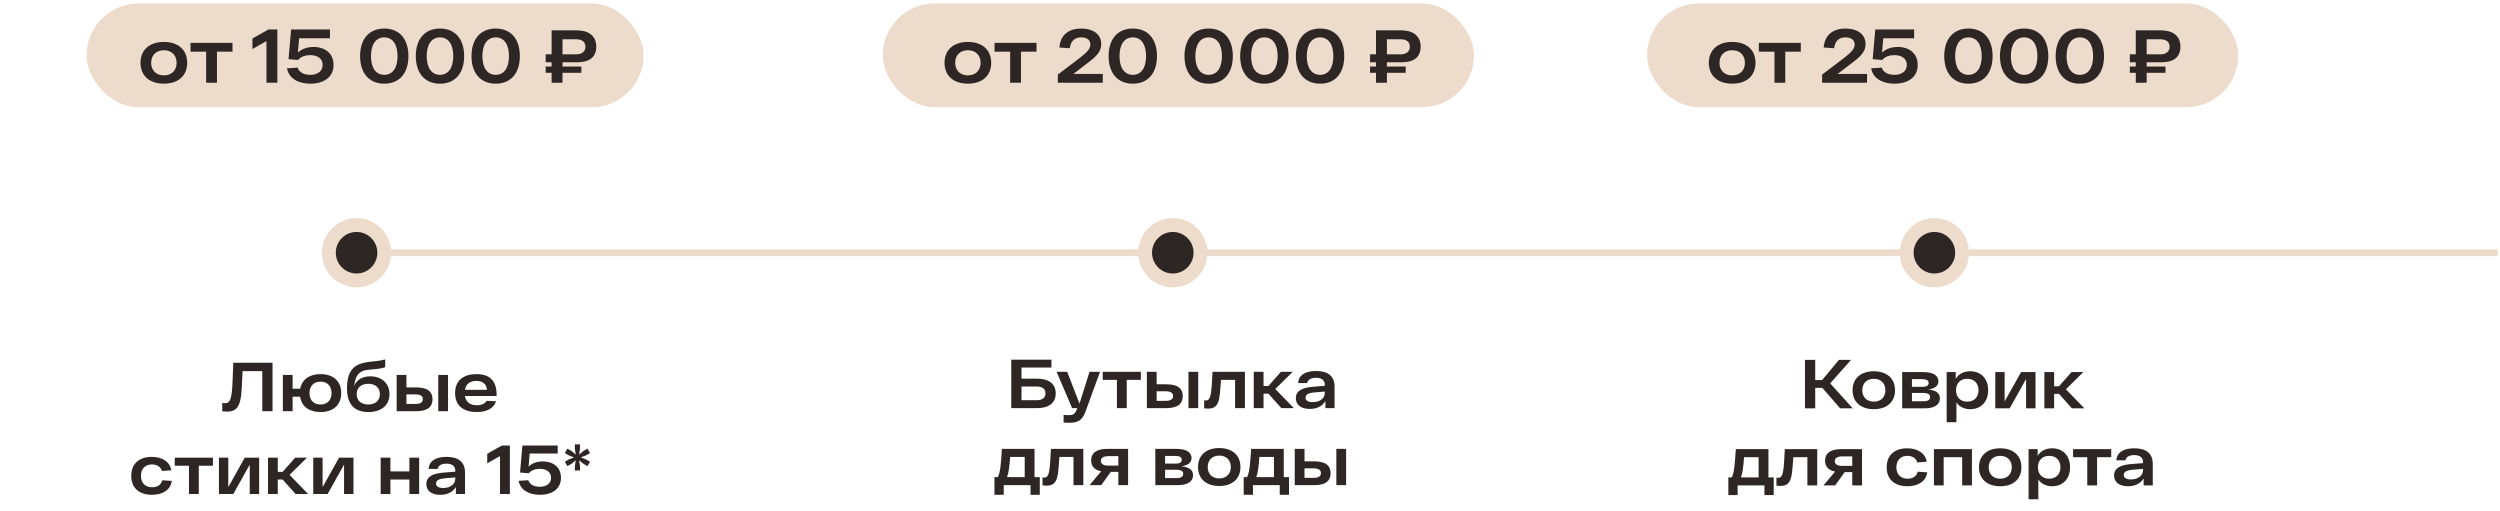 <?xml version="1.0" encoding="UTF-8"?> <svg xmlns="http://www.w3.org/2000/svg" width="876" height="179" viewBox="0 0 876 179" fill="none"><rect width="195.187" height="36.354" rx="18.177" transform="matrix(1 0 0 1 30.328 1.215)" fill="#EDDCCB"></rect><path d="M49.233 22.008C49.233 17.418 52.462 14.696 57.426 14.696C62.389 14.696 65.592 17.418 65.592 22.008C65.592 26.598 62.389 29.32 57.426 29.32C52.462 29.32 49.233 26.598 49.233 22.008ZM52.969 22.008C52.969 24.57 54.624 26.411 57.426 26.411C60.228 26.411 61.882 24.57 61.882 22.008C61.882 19.446 60.228 17.605 57.426 17.605C54.624 17.605 52.969 19.446 52.969 22.008ZM81.466 15.016V18.112H76.022V29H72.233V18.112H66.762V15.016H81.466ZM94.087 10.319H97.182V29H93.366V14.402L88.456 17.178V13.495L94.087 10.319ZM109.879 16.457C113.909 16.457 116.871 18.699 116.871 22.755C116.871 27.079 113.428 29.32 108.732 29.32C104.595 29.32 101.179 27.506 100.565 23.93L104.302 23.689C104.782 25.424 106.677 26.225 108.678 26.225C111.213 26.225 113.055 24.997 113.055 22.755C113.055 20.434 111.133 19.313 108.705 19.313C106.997 19.313 105.396 19.846 104.462 21.021L101.099 20.727L102.006 10.319H115.617V13.415H104.809L104.382 18.432C105.716 17.124 107.691 16.457 109.879 16.457ZM126.172 19.66C126.172 13.682 129.348 9.999 134.658 9.999C139.969 9.999 143.118 13.682 143.118 19.66C143.118 25.637 139.969 29.32 134.658 29.32C129.348 29.32 126.172 25.637 126.172 19.66ZM129.988 19.66C129.988 23.876 131.803 26.225 134.658 26.225C137.514 26.225 139.302 23.876 139.302 19.66C139.302 15.443 137.514 13.095 134.658 13.095C131.803 13.095 129.988 15.443 129.988 19.66ZM145.692 19.66C145.692 13.682 148.868 9.999 154.178 9.999C159.489 9.999 162.638 13.682 162.638 19.66C162.638 25.637 159.489 29.32 154.178 29.32C148.868 29.32 145.692 25.637 145.692 19.66ZM149.508 19.66C149.508 23.876 151.323 26.225 154.178 26.225C157.034 26.225 158.822 23.876 158.822 19.66C158.822 15.443 157.034 13.095 154.178 13.095C151.323 13.095 149.508 15.443 149.508 19.66ZM165.212 19.66C165.212 13.682 168.387 9.999 173.698 9.999C179.009 9.999 182.158 13.682 182.158 19.66C182.158 25.637 179.009 29.32 173.698 29.32C168.387 29.32 165.212 25.637 165.212 19.66ZM169.028 19.66C169.028 23.876 170.843 26.225 173.698 26.225C176.554 26.225 178.342 23.876 178.342 19.66C178.342 15.443 176.554 13.095 173.698 13.095C170.843 13.095 169.028 15.443 169.028 19.66ZM202.229 21.821H197.105V23.316H203.696V25.504H197.105V29H193.289V25.504H191.207V23.316H193.289V21.821H191.207V19.046H193.289V10.639H202.149C205.911 10.639 208.927 12.294 208.927 16.351C208.927 20.407 206.072 21.821 202.229 21.821ZM197.105 13.762V19.046H201.802C203.91 19.046 205.138 18.085 205.138 16.351C205.138 14.616 203.91 13.762 201.802 13.762H197.105Z" fill="#2E2624"></path><path d="M81.739 127.107H95.495V144.09H91.904V130.043H84.99C84.578 138.728 84.893 144.211 79.871 144.211C79.434 144.211 78.634 144.187 77.882 144.114V141.203C78.343 141.251 78.707 141.276 79.022 141.276C81.691 141.276 81.327 135.817 81.739 127.107ZM112.31 131.086C116.725 131.086 119.564 133.536 119.564 137.734C119.564 141.931 116.725 144.381 112.31 144.381C108.355 144.381 105.686 142.44 105.153 139.019H102.533V144.09H99.112V131.377H102.533V136.205H105.201C105.808 132.954 108.452 131.086 112.31 131.086ZM112.31 141.737C114.76 141.737 116.167 140.16 116.167 137.734C116.167 135.307 114.76 133.731 112.31 133.731C109.859 133.731 108.452 135.307 108.452 137.734C108.452 140.16 109.859 141.737 112.31 141.737ZM129.736 131.862C133.69 131.862 136.48 134.289 136.48 138.097C136.48 141.955 133.666 144.381 129.032 144.381C124.787 144.381 121.584 142.246 121.584 136.084C121.584 130.868 123.307 128.054 127.48 127.132C128.911 126.792 130.318 126.695 131.628 126.549C133.035 126.38 133.884 126.258 134.976 125.943V128.612C134.224 129 133.181 129.145 131.992 129.291C130.949 129.388 130.294 129.436 129.202 129.558C126.606 129.825 124.593 130.649 124.107 135.259C124.932 133.173 126.873 131.862 129.736 131.862ZM129.032 141.737C131.58 141.737 133.108 140.305 133.108 138.097C133.108 135.914 131.58 134.483 129.032 134.483C126.509 134.483 124.981 135.914 124.981 138.097C124.981 140.305 126.509 141.737 129.032 141.737ZM145.779 135.744C150.145 135.744 151.553 137.491 151.553 139.893C151.553 142.319 150.145 144.09 145.779 144.09H138.986V131.377H142.406V135.744H145.779ZM153.566 131.377H156.987V144.09H153.566V131.377ZM145.536 141.542C147.453 141.542 148.156 140.887 148.156 139.868C148.156 138.85 147.453 138.195 145.536 138.195H142.406V141.542H145.536ZM174.021 138.364V138.752H162.909C163.249 141.009 164.85 142.003 167.107 142.003C168.829 142.003 169.897 141.397 170.503 140.451L173.827 140.621C173.026 142.974 170.697 144.381 167.107 144.381C162.57 144.381 159.464 142.319 159.464 137.734C159.464 133.197 162.57 131.086 166.937 131.086C171.473 131.086 174.021 133.294 174.021 138.364ZM166.937 133.464C164.85 133.464 163.298 134.41 162.934 136.593H170.649C170.503 134.677 169.169 133.464 166.937 133.464ZM60.208 168.505C59.747 171.683 56.957 173.381 53.294 173.381C48.83 173.381 45.991 171.052 45.991 166.734C45.991 162.415 48.83 160.086 53.197 160.086C56.739 160.086 59.553 161.736 60.014 164.793L56.715 165.035C56.302 163.507 54.895 162.731 53.197 162.731C50.916 162.731 49.388 164.235 49.388 166.734C49.388 169.232 50.916 170.737 53.294 170.737C55.162 170.737 56.472 169.863 56.86 168.286L60.208 168.505ZM74.608 160.377V163.191H69.658V173.09H66.213V163.191H61.24V160.377H74.608ZM85.76 160.377H90.806V173.09H87.507V162.803L81.757 173.09H76.711V160.377H79.986V170.664L85.76 160.377ZM103.567 173.09L99.03 168.019H97.332V173.09H93.911V160.377H97.332V165.351H99.03L103.422 160.377H107.57L101.456 166.394L107.958 173.09H103.567ZM118.811 160.377H123.857V173.09H120.557V162.803L114.808 173.09H109.761V160.377H113.037V170.664L118.811 160.377ZM143.451 160.377H146.871V173.09H143.451V168.019H136.803V173.09H133.382V160.377H136.803V165.181H143.451V160.377ZM156.493 160.086C160.593 160.086 162.946 161.857 162.946 165.569V173.09H159.744V170.64C158.725 172.338 156.881 173.381 154.261 173.381C150.937 173.381 149.385 171.756 149.385 169.596C149.385 167 151.641 165.909 155.498 165.593L159.526 165.278V164.841C159.526 163.483 158.604 162.488 156.493 162.464C154.77 162.464 153.582 163.07 153.363 164.307H150.185C150.404 161.129 153.291 160.086 156.493 160.086ZM155.28 171.003C157.9 171.003 159.526 169.548 159.526 167.801V167.292L155.935 167.583C153.921 167.752 152.781 168.286 152.781 169.426C152.781 170.348 153.582 171.003 155.28 171.003ZM175.85 156.107H178.664V173.09H175.195V159.819L170.731 162.342V158.994L175.85 156.107ZM190.206 161.687C193.87 161.687 196.563 163.725 196.563 167.413C196.563 171.343 193.433 173.381 189.163 173.381C185.403 173.381 182.297 171.731 181.739 168.48L185.136 168.262C185.573 169.839 187.295 170.567 189.115 170.567C191.419 170.567 193.093 169.451 193.093 167.413C193.093 165.302 191.347 164.283 189.139 164.283C187.586 164.283 186.131 164.768 185.281 165.836L182.225 165.569L183.049 156.107H195.422V158.922H185.597L185.209 163.483C186.422 162.294 188.217 161.687 190.206 161.687ZM203.498 160.28L205.366 160.984L206.749 161.784L205.851 163.337L204.469 162.536L202.916 161.299L203.231 163.24V164.841H201.436V163.24L201.751 161.299L200.199 162.536L198.816 163.337L197.918 161.784L199.301 160.984L201.145 160.28L199.301 159.552L197.918 158.752L198.816 157.199L200.199 158L201.751 159.261L201.436 157.296V155.695H203.231V157.296L202.916 159.261L204.469 158L205.851 157.199L206.749 158.752L205.366 159.552L203.498 160.28Z" fill="#2E2624"></path><rect width="207.152" height="36.354" rx="18.177" transform="matrix(1 0 0 1 577.137 1.215)" fill="#EDDCCB"></rect><path d="M598.772 22.008C598.772 17.418 602.001 14.696 606.965 14.696C611.928 14.696 615.131 17.418 615.131 22.008C615.131 26.598 611.928 29.32 606.965 29.32C602.001 29.32 598.772 26.598 598.772 22.008ZM602.508 22.008C602.508 24.57 604.163 26.411 606.965 26.411C609.767 26.411 611.421 24.57 611.421 22.008C611.421 19.446 609.767 17.605 606.965 17.605C604.163 17.605 602.508 19.446 602.508 22.008ZM631.006 15.016V18.112H625.561V29H621.772V18.112H616.301V15.016H631.006ZM643.919 25.904H654.22V29H638.475V26.145L646.374 20.14C648.376 18.512 649.87 17.285 649.87 15.577C649.87 13.922 648.536 13.095 646.668 13.095C644.506 13.095 642.985 14.242 642.691 16.911L639.009 16.644C639.409 11.974 642.585 9.999 646.641 9.999C650.537 9.999 653.686 11.76 653.686 15.47C653.686 17.658 652.565 19.339 649.31 21.768L643.919 25.904ZM664.969 16.457C668.999 16.457 671.961 18.699 671.961 22.755C671.961 27.079 668.519 29.32 663.822 29.32C659.685 29.32 656.269 27.506 655.656 23.93L659.392 23.689C659.872 25.424 661.767 26.225 663.768 26.225C666.304 26.225 668.145 24.997 668.145 22.755C668.145 20.434 666.223 19.313 663.795 19.313C662.087 19.313 660.486 19.846 659.552 21.021L656.189 20.727L657.097 10.319H670.707V13.415H659.899L659.472 18.432C660.806 17.124 662.781 16.457 664.969 16.457ZM681.262 19.66C681.262 13.682 684.438 9.999 689.748 9.999C695.059 9.999 698.208 13.682 698.208 19.66C698.208 25.637 695.059 29.32 689.748 29.32C684.438 29.32 681.262 25.637 681.262 19.66ZM685.078 19.66C685.078 23.876 686.893 26.225 689.748 26.225C692.604 26.225 694.392 23.876 694.392 19.66C694.392 15.443 692.604 13.095 689.748 13.095C686.893 13.095 685.078 15.443 685.078 19.66ZM700.782 19.66C700.782 13.682 703.958 9.999 709.268 9.999C714.579 9.999 717.728 13.682 717.728 19.66C717.728 25.637 714.579 29.32 709.268 29.32C703.958 29.32 700.782 25.637 700.782 19.66ZM704.598 19.66C704.598 23.876 706.413 26.225 709.268 26.225C712.124 26.225 713.912 23.876 713.912 19.66C713.912 15.443 712.124 13.095 709.268 13.095C706.413 13.095 704.598 15.443 704.598 19.66ZM720.302 19.66C720.302 13.682 723.478 9.999 728.788 9.999C734.099 9.999 737.248 13.682 737.248 19.66C737.248 25.637 734.099 29.32 728.788 29.32C723.478 29.32 720.302 25.637 720.302 19.66ZM724.118 19.66C724.118 23.876 725.933 26.225 728.788 26.225C731.644 26.225 733.432 23.876 733.432 19.66C733.432 15.443 731.644 13.095 728.788 13.095C725.933 13.095 724.118 15.443 724.118 19.66ZM757.319 21.821H752.195V23.316H758.787V25.504H752.195V29H748.379V25.504H746.297V23.316H748.379V21.821H746.297V19.046H748.379V10.639H757.239C761.002 10.639 764.017 12.294 764.017 16.351C764.017 20.407 761.162 21.821 757.319 21.821ZM752.195 13.762V19.046H756.892C759 19.046 760.228 18.085 760.228 16.351C760.228 14.616 759 13.762 756.892 13.762H752.195Z" fill="#2E2624"></path><path d="M644.789 143.09L638.554 135.909H636.055V143.09H632.464V126.107H636.055V133.167H638.481L644.352 126.107H648.598L641.295 134.332L649.204 143.09H644.789ZM649.141 136.734C649.141 132.561 652.077 130.086 656.589 130.086C661.102 130.086 664.013 132.561 664.013 136.734C664.013 140.906 661.102 143.381 656.589 143.381C652.077 143.381 649.141 140.906 649.141 136.734ZM652.538 136.734C652.538 139.063 654.042 140.737 656.589 140.737C659.136 140.737 660.641 139.063 660.641 136.734C660.641 134.405 659.136 132.731 656.589 132.731C654.042 132.731 652.538 134.405 652.538 136.734ZM675.62 136.491C678.022 136.709 679.744 137.534 679.744 139.572C679.744 141.222 678.652 143.09 674.31 143.09H666.522V130.377H673.922C677.755 130.377 679.21 131.833 679.21 133.58C679.21 134.963 678.337 136.103 675.62 136.491ZM675.79 134.186C675.79 133.434 675.256 132.852 673.461 132.852H669.943V135.545H673.606C675.28 135.545 675.79 134.938 675.79 134.186ZM673.897 140.615C675.741 140.615 676.299 139.96 676.299 139.135C676.299 138.238 675.644 137.68 673.776 137.68H669.943V140.615H673.897ZM690.36 130.086C693.999 130.086 696.644 132.536 696.644 136.734C696.644 140.931 693.999 143.381 690.384 143.381C688.419 143.381 686.624 142.629 685.532 141.028V147.942H682.112V130.377H685.29V132.755C686.357 130.911 688.249 130.086 690.36 130.086ZM689.317 140.737C691.767 140.737 693.271 139.135 693.271 136.734C693.271 134.332 691.767 132.731 689.317 132.731C686.891 132.731 685.387 134.332 685.387 136.734C685.387 139.135 686.891 140.737 689.317 140.737ZM708.195 130.377H713.242V143.09H709.942V132.803L704.192 143.09H699.146V130.377H702.421V140.664L708.195 130.377ZM726.002 143.09L721.466 138.019H719.767V143.09H716.347V130.377H719.767V135.351H721.466L725.857 130.377H730.005L723.892 136.394L730.393 143.09H726.002ZM619.663 167.276H621.507V173.462H618.256V170.09H608.867V173.462H605.616V167.276H606.805C607.727 165.505 607.873 162.521 608.237 157.377H619.663V167.276ZM611.124 160.191C610.832 163.685 610.663 165.529 610.032 167.276H616.218V160.191H611.124ZM625.402 157.377H636.756V170.09H633.311V160.191H628.386C627.876 166.645 628.022 170.26 623.946 170.26C623.461 170.26 622.975 170.235 622.466 170.163V167.373C622.733 167.397 622.927 167.421 623.145 167.421C625.086 167.421 625.013 163.855 625.402 157.377ZM645.17 157.377H652.448V170.09H649.027V165.432H646.383L643.035 170.09H638.935L643.011 165.238C640.585 164.752 639.493 163.394 639.493 161.405C639.493 158.881 641.24 157.377 645.17 157.377ZM645.534 163.248H649.027V159.925H645.534C643.714 159.925 642.914 160.555 642.914 161.574C642.914 162.618 643.714 163.248 645.534 163.248ZM675.31 165.505C674.85 168.683 672.06 170.381 668.396 170.381C663.932 170.381 661.094 168.052 661.094 163.734C661.094 159.415 663.932 157.086 668.299 157.086C671.841 157.086 674.655 158.736 675.116 161.793L671.817 162.035C671.405 160.507 669.997 159.731 668.299 159.731C666.019 159.731 664.49 161.235 664.49 163.734C664.49 166.232 666.019 167.737 668.396 167.737C670.264 167.737 671.574 166.863 671.963 165.286L675.31 165.505ZM677.646 157.377H690.965V170.09H687.544V160.191H681.066V170.09H677.646V157.377ZM693.433 163.734C693.433 159.561 696.369 157.086 700.881 157.086C705.394 157.086 708.305 159.561 708.305 163.734C708.305 167.906 705.394 170.381 700.881 170.381C696.369 170.381 693.433 167.906 693.433 163.734ZM696.83 163.734C696.83 166.063 698.334 167.737 700.881 167.737C703.429 167.737 704.933 166.063 704.933 163.734C704.933 161.405 703.429 159.731 700.881 159.731C698.334 159.731 696.83 161.405 696.83 163.734ZM719.063 157.086C722.702 157.086 725.347 159.536 725.347 163.734C725.347 167.931 722.702 170.381 719.087 170.381C717.122 170.381 715.327 169.629 714.235 168.028V174.942H710.814V157.377H713.993V159.755C715.06 157.911 716.952 157.086 719.063 157.086ZM718.02 167.737C720.47 167.737 721.974 166.135 721.974 163.734C721.974 161.332 720.47 159.731 718.02 159.731C715.594 159.731 714.09 161.332 714.09 163.734C714.09 166.135 715.594 167.737 718.02 167.737ZM739.771 157.377V160.191H734.822V170.09H731.377V160.191H726.404V157.377H739.771ZM747.88 157.086C751.98 157.086 754.333 158.857 754.333 162.569V170.09H751.131V167.64C750.112 169.338 748.268 170.381 745.648 170.381C742.324 170.381 740.771 168.756 740.771 166.596C740.771 164 743.028 162.909 746.885 162.593L750.912 162.278V161.841C750.912 160.483 749.99 159.488 747.88 159.464C746.157 159.464 744.968 160.07 744.75 161.307H741.572C741.79 158.129 744.677 157.086 747.88 157.086ZM746.667 168.003C749.287 168.003 750.912 166.548 750.912 164.801V164.292L747.322 164.583C745.308 164.752 744.168 165.286 744.168 166.426C744.168 167.348 744.968 168.003 746.667 168.003Z" fill="#2E2624"></path><rect width="207.152" height="36.354" rx="18.177" transform="matrix(1 0 0 1 309.324 1.215)" fill="#EDDCCB"></rect><path d="M330.959 22.008C330.959 17.418 334.189 14.696 339.152 14.696C344.116 14.696 347.318 17.418 347.318 22.008C347.318 26.598 344.116 29.32 339.152 29.32C334.189 29.32 330.959 26.598 330.959 22.008ZM334.696 22.008C334.696 24.57 336.35 26.411 339.152 26.411C341.954 26.411 343.609 24.57 343.609 22.008C343.609 19.446 341.954 17.605 339.152 17.605C336.35 17.605 334.696 19.446 334.696 22.008ZM363.193 15.016V18.112H357.749V29H353.959V18.112H348.489V15.016H363.193ZM376.106 25.904H386.408V29H370.662V26.145L378.562 20.14C380.563 18.512 382.058 17.285 382.058 15.577C382.058 13.922 380.723 13.095 378.855 13.095C376.694 13.095 375.172 14.242 374.879 16.911L371.196 16.644C371.596 11.974 374.772 9.999 378.829 9.999C382.725 9.999 385.874 11.76 385.874 15.47C385.874 17.658 384.753 19.339 381.497 21.768L376.106 25.904ZM388.457 19.66C388.457 13.682 391.633 9.999 396.943 9.999C402.254 9.999 405.403 13.682 405.403 19.66C405.403 25.637 402.254 29.32 396.943 29.32C391.633 29.32 388.457 25.637 388.457 19.66ZM392.273 19.66C392.273 23.876 394.088 26.225 396.943 26.225C399.799 26.225 401.587 23.876 401.587 19.66C401.587 15.443 399.799 13.095 396.943 13.095C394.088 13.095 392.273 15.443 392.273 19.66ZM415.039 19.66C415.039 13.682 418.215 9.999 423.526 9.999C428.836 9.999 431.985 13.682 431.985 19.66C431.985 25.637 428.836 29.32 423.526 29.32C418.215 29.32 415.039 25.637 415.039 19.66ZM418.855 19.66C418.855 23.876 420.67 26.225 423.526 26.225C426.381 26.225 428.169 23.876 428.169 19.66C428.169 15.443 426.381 13.095 423.526 13.095C420.67 13.095 418.855 15.443 418.855 19.66ZM434.559 19.66C434.559 13.682 437.735 9.999 443.046 9.999C448.356 9.999 451.505 13.682 451.505 19.66C451.505 25.637 448.356 29.32 443.046 29.32C437.735 29.32 434.559 25.637 434.559 19.66ZM438.375 19.66C438.375 23.876 440.19 26.225 443.046 26.225C445.901 26.225 447.689 23.876 447.689 19.66C447.689 15.443 445.901 13.095 443.046 13.095C440.19 13.095 438.375 15.443 438.375 19.66ZM454.079 19.66C454.079 13.682 457.255 9.999 462.565 9.999C467.876 9.999 471.025 13.682 471.025 19.66C471.025 25.637 467.876 29.32 462.565 29.32C457.255 29.32 454.079 25.637 454.079 19.66ZM457.895 19.66C457.895 23.876 459.71 26.225 462.565 26.225C465.421 26.225 467.209 23.876 467.209 19.66C467.209 15.443 465.421 13.095 462.565 13.095C459.71 13.095 457.895 15.443 457.895 19.66ZM491.096 21.821H485.972V23.316H492.564V25.504H485.972V29H482.156V25.504H480.074V23.316H482.156V21.821H480.074V19.046H482.156V10.639H491.016C494.779 10.639 497.794 12.294 497.794 16.351C497.794 20.407 494.939 21.821 491.096 21.821ZM485.972 13.762V19.046H490.669C492.777 19.046 494.005 18.085 494.005 16.351C494.005 14.616 492.777 13.762 490.669 13.762H485.972Z" fill="#2E2624"></path><path d="M363.494 132.689C367.012 132.689 369.924 134.145 369.924 137.832C369.924 141.569 367.012 143 363.494 143H354.348V126.018H368.419V128.783H357.939V132.689H363.494ZM363.179 140.234C365.314 140.234 366.333 139.337 366.333 137.832C366.333 136.328 365.314 135.431 363.179 135.431H357.939V140.234H363.179ZM381.756 130.287H385.443L380.445 143.97C379.305 147.197 377.898 148.143 374.623 148.143C374.138 148.143 373.41 148.119 372.682 148.046V145.402C373.289 145.45 373.919 145.475 374.405 145.475C375.957 145.475 376.661 145.135 377.243 143.607L377.461 143H375.666L370.232 130.287H373.944L378.262 141.423L381.756 130.287ZM399.76 130.287V133.102H394.81V143H391.365V133.102H386.392V130.287H399.76ZM408.656 134.654C413.023 134.654 414.43 136.401 414.43 138.803C414.43 141.229 413.023 143 408.656 143H401.863V130.287H405.284V134.654H408.656ZM416.444 130.287H419.864V143H416.444V130.287ZM408.413 140.453C410.33 140.453 411.034 139.798 411.034 138.779C411.034 137.76 410.33 137.105 408.413 137.105H405.284V140.453H408.413ZM424.865 130.287H436.219V143H432.774V133.102H427.849C427.34 139.555 427.485 143.17 423.409 143.17C422.924 143.17 422.439 143.146 421.929 143.073V140.283C422.196 140.307 422.39 140.331 422.609 140.331C424.55 140.331 424.477 136.765 424.865 130.287ZM448.976 143L444.439 137.93H442.741V143H439.32V130.287H442.741V135.261H444.439L448.83 130.287H452.979L446.865 136.304L453.367 143H448.976ZM461.175 129.996C465.275 129.996 467.628 131.767 467.628 135.479V143H464.426V140.55C463.407 142.248 461.563 143.291 458.943 143.291C455.619 143.291 454.067 141.666 454.067 139.506C454.067 136.911 456.323 135.819 460.18 135.503L464.208 135.188V134.751C464.208 133.393 463.286 132.398 461.175 132.374C459.453 132.374 458.264 132.98 458.045 134.218H454.867C455.086 131.039 457.973 129.996 461.175 129.996ZM459.962 140.914C462.582 140.914 464.208 139.458 464.208 137.711V137.202L460.617 137.493C458.603 137.663 457.463 138.196 457.463 139.337C457.463 140.259 458.264 140.914 459.962 140.914ZM362.503 167.186H364.347V173.372H361.096V170H351.707V173.372H348.456V167.186H349.645C350.567 165.415 350.712 162.431 351.076 157.287H362.503V167.186ZM353.963 160.102C353.672 163.595 353.502 165.439 352.871 167.186H359.058V160.102H353.963ZM368.241 157.287H379.595V170H376.15V160.102H371.225C370.716 166.555 370.861 170.17 366.785 170.17C366.3 170.17 365.815 170.146 365.305 170.073V167.283C365.572 167.307 365.766 167.331 365.985 167.331C367.926 167.331 367.853 163.765 368.241 157.287ZM388.009 157.287H395.287V170H391.867V165.342H389.222L385.874 170H381.774L385.85 165.148C383.424 164.663 382.332 163.304 382.332 161.315C382.332 158.792 384.079 157.287 388.009 157.287ZM388.373 163.158H391.867V159.835H388.373C386.554 159.835 385.753 160.466 385.753 161.485C385.753 162.528 386.554 163.158 388.373 163.158ZM413.922 163.401C416.324 163.619 418.047 164.444 418.047 166.482C418.047 168.132 416.955 170 412.612 170H404.825V157.287H412.224C416.057 157.287 417.513 158.743 417.513 160.49C417.513 161.873 416.64 163.013 413.922 163.401ZM414.092 161.096C414.092 160.344 413.558 159.762 411.763 159.762H408.245V162.455H411.909C413.583 162.455 414.092 161.848 414.092 161.096ZM412.2 167.525C414.044 167.525 414.602 166.87 414.602 166.046C414.602 165.148 413.947 164.59 412.079 164.59H408.245V167.525H412.2ZM419.783 163.644C419.783 159.471 422.719 156.996 427.231 156.996C431.744 156.996 434.655 159.471 434.655 163.644C434.655 167.817 431.744 170.291 427.231 170.291C422.719 170.291 419.783 167.817 419.783 163.644ZM423.18 163.644C423.18 165.973 424.684 167.647 427.231 167.647C429.779 167.647 431.283 165.973 431.283 163.644C431.283 161.315 429.779 159.641 427.231 159.641C424.684 159.641 423.18 161.315 423.18 163.644ZM449.832 167.186H451.676V173.372H448.425V170H439.036V173.372H435.785V167.186H436.974C437.895 165.415 438.041 162.431 438.405 157.287H449.832V167.186ZM441.292 160.102C441.001 163.595 440.831 165.439 440.2 167.186H446.387V160.102H441.292ZM460.471 161.654C464.837 161.654 466.245 163.401 466.245 165.803C466.245 168.229 464.837 170 460.471 170H453.678V157.287H457.098V161.654H460.471ZM468.258 157.287H471.679V170H468.258V157.287ZM460.228 167.453C462.145 167.453 462.848 166.798 462.848 165.779C462.848 164.76 462.145 164.105 460.228 164.105H457.098V167.453H460.228Z" fill="#2E2624"></path><path d="M875.188 88.555L124.672 88.555" stroke="#EDDCCB" stroke-width="2.426"></path><circle cx="677.815" cy="88.557" r="12.13" transform="rotate(180 677.815 88.557)" fill="#EDDCCB"></circle><circle cx="677.816" cy="88.554" r="7.278" transform="rotate(180 677.816 88.554)" fill="#2E2624"></circle><circle cx="124.94" cy="88.557" r="12.13" transform="rotate(180 124.94 88.557)" fill="#EDDCCB"></circle><circle cx="124.941" cy="88.554" r="7.278" transform="rotate(180 124.941 88.554)" fill="#2E2624"></circle><circle cx="410.952" cy="88.557" r="12.13" transform="rotate(180 410.952 88.557)" fill="#EDDCCB"></circle><circle cx="410.948" cy="88.554" r="7.278" transform="rotate(180 410.948 88.554)" fill="#2E2624"></circle></svg> 